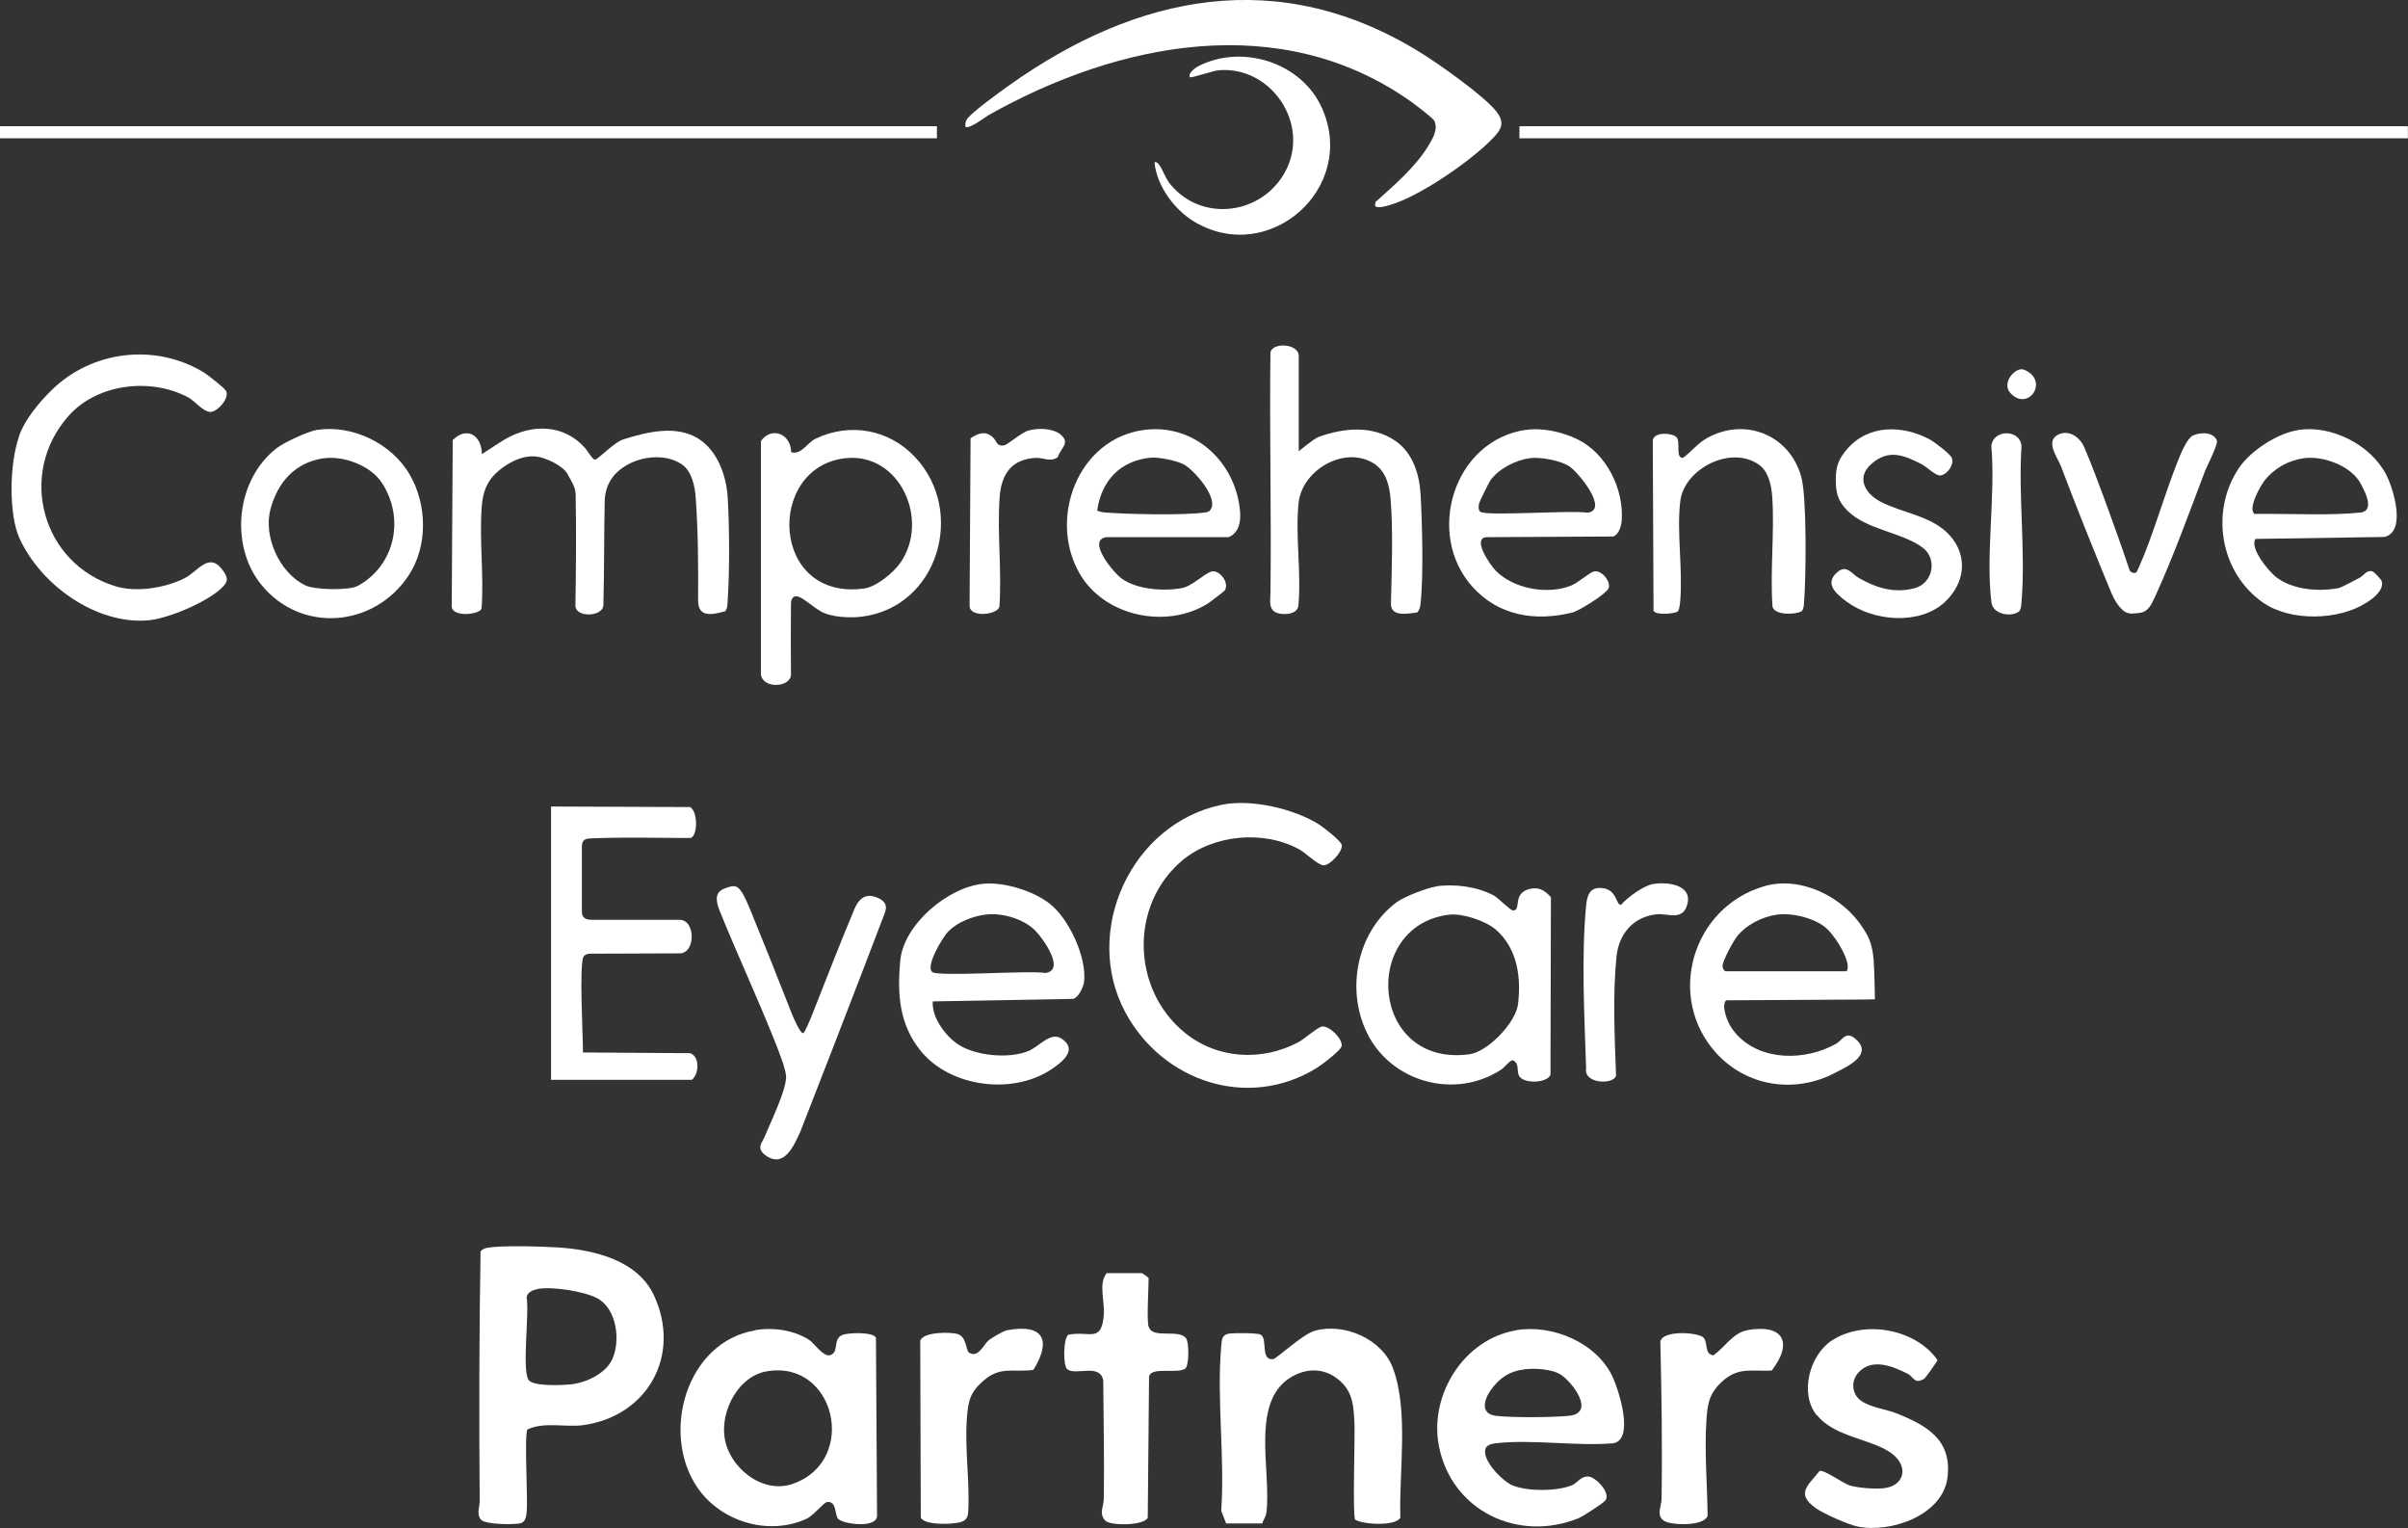 <?xml version="1.0" encoding="UTF-8"?><svg id="Capa_1" xmlns="http://www.w3.org/2000/svg" viewBox="0 0 219.62 139.33"><rect x="0" y="0" width="219.62" height="139.33" fill="#333333" stroke="none"/><defs><style>.cls-1{fill:#fff;}</style></defs><path class="cls-1" d="M88.05,11.54c-.02-.27.01-.52.19-.74.56-.69,2.85-2.34,3.69-2.94,11.79-8.43,24.77-11.04,37.65-3.05,1.64,1.01,5.79,3.94,6.89,5.35.79,1.01.49,1.61-.31,2.44-1.91,2-6.34,5.05-8.94,5.94-.32.11-1.69.61-1.82.18l.06-.31c1.67-1.5,3.61-3.15,4.79-5.08.4-.66.92-1.49.58-2.29-.11-.27-1.83-1.55-2.19-1.81-11.84-8.35-26.6-5.41-38.47,1.26-.35.2-1.81,1.36-2.14,1.05Z"/><path class="cls-1" d="M105.3,14.79c.21-.04.32.11.43.25.35.48.54,1.18,1,1.75,2.87,3.52,8.36,2.81,10.49-1.14,2.33-4.33-1.29-9.69-6.12-9.24-.43.04-2.46.72-2.56.63-.27-.28.47-.86.7-.98,4.01-2.09,9.45-.39,11.32,3.77,3.28,7.3-4.8,14.45-11.63,10.39-1.8-1.07-3.46-3.3-3.63-5.42Z"/><path class="cls-1" d="M44.41,113.79c1.18-.26,5.19-.13,6.56-.04,3.23.22,7.19,1.17,8.67,4.36,2.53,5.44-.55,10.98-6.39,11.83-1.68.24-3.59-.33-5.14.4-.32.49.06,6.37-.08,7.59-.05.44-.13.89-.63.98-.63.11-3.19.12-3.56-.37-.39-.55-.09-1.08-.09-1.68-.06-7.58-.05-15.2.08-22.76.15-.17.36-.27.58-.32ZM49.05,117.54c-.43.08-.96.27-1.02.76.26,1.47-.43,6.51.16,7.5.38.64,3.05.51,3.84.43,1.38-.13,3.19-.96,3.8-2.27.79-1.69.43-4.59-1.32-5.56-1.2-.66-4.13-1.11-5.47-.87Z"/><path class="cls-1" d="M68.86,121.29c1.64-.28,3.53-.02,4.93.88.58.37,1.57,2.06,2.27,1.15.34-.45-.02-1.35.87-1.63.53-.17,2.7-.25,2.96.28l.1,16.16c.11,1.31-3.21.84-3.57.34-.31-.45-.1-1.6-.99-1.51-.3.03-1.23,1.23-1.88,1.53-3.48,1.59-7.85.25-9.97-2.89-3.34-4.96-.97-13.24,5.28-14.29ZM69.93,125.04c-2.56.44-4.16,3.49-3.86,5.92.34,2.8,3.44,5.34,6.27,4.33,5.97-2.13,3.85-11.32-2.4-10.25Z"/><path class="cls-1" d="M138.28,121.29c3.33-.56,7.38,1.16,8.82,4.3.53,1.16,1.99,5.64.05,6.01-3.39.29-7.39-.38-10.71,0-.33.04-.65.09-.89.36-.61,1.02,1.53,3.15,2.41,3.49,1.41.55,3.95.54,5.36,0,.56-.21.8-.83,1.52-.82.62,0,2.06,1.41,1.6,2.16-.15.24-2.11,1.5-2.46,1.64-5.54,2.25-11.61-.69-12.75-6.6-.89-4.64,2.28-9.73,7.05-10.53ZM139,124.87c-1.32.15-2.21.76-2.99,1.82-.67.91-1.05,2.24.44,2.41s5.03.15,6.61,0c2.49-.22.41-3.03-.72-3.76-.83-.53-2.39-.59-3.34-.48Z"/><path class="cls-1" d="M115.13,138.91h-3.3l-.45-1.15c.34-4.84-.42-10.23,0-15.01.06-.64.06-1.08.8-1.16.45-.05,2.46-.06,2.78.1.7.34-.05,2.37,1.15,2.24.33-.03,2.68-2.29,3.84-2.6,2.7-.72,6.11.77,7.1,3.44,1.45,3.94.53,9.44.67,13.61-.39.79-3.36.65-4.12.19-.26-.37,0-7.64-.07-8.85-.08-1.42-.12-2.63-1.16-3.66-1.16-1.14-2.65-1.41-4.14-.74-4.41,2-2.23,8.75-2.73,12.62-.05.41-.29.6-.37.97Z"/><path class="cls-1" d="M165.69,129.04c-1.59-1.97-.66-5.47,1.38-6.81,2.93-1.91,7.61-1.09,9.64,1.78,0,.1-1.09,1.61-1.18,1.68-.9.6-1.02-.16-1.51-.41-1.37-.7-3.3-1.5-4.54-.11-.7.78-.58,1.99.29,2.58s2.32.77,3.17,1.11c2.76,1.1,5.11,2.4,4.68,5.86s-5.2,5.1-8.22,4.47c-.87-.18-3.1-1.18-3.83-1.7-1.81-1.31-.66-2.04.39-3.37.43-.11,2.13,1.13,2.73,1.32.75.24,2.34.35,3.13.26,1.86-.22,2.28-1.93.79-3.11-1.78-1.4-5.24-1.49-6.89-3.55Z"/><path class="cls-1" d="M104.78,120.98c.32,1.15,2.76.15,3.4,1.06.28.39.27,2.41-.06,2.74-.7.53-3.02-.19-3.32.7l-.12,12.91c-.35.74-3.39.74-3.85.28-.64-.64-.17-1.28-.16-1.97.06-3.61-.03-7.24-.05-10.85-.32-1.57-2.51-.39-3.28-1-.41-.33-.36-2.84.1-3.15,1.95-.37,3.01.78,3.23-1.77.11-1.31-.51-2.88.26-3.84h3.21c.07,0,.62.41.62.45,0,.97-.19,3.77,0,4.46Z"/><path class="cls-1" d="M91.88,121.29c3.33-.61,4.03.94,2.37,3.62-1.9.25-2.98-.37-4.55.98-1.23,1.06-1.41,1.89-1.52,3.48-.2,2.75.29,5.89.12,8.54-.06.88-.7.92-1.46,1-.63.07-2.54.1-2.86-.53l-.05-16.12c.25-.83,2.74-.82,3.41-.62.81.24.77,1.5,1.01,1.67.84.6,1.36-.7,1.8-1.08.28-.24,1.37-.88,1.73-.95Z"/><path class="cls-1" d="M159.34,121.29c3.3-.6,4.23,1.11,2.25,3.68-1.94.09-3.11-.36-4.62,1.09-1.11,1.06-1.24,1.99-1.34,3.48-.18,2.8.08,5.86.11,8.67-.32.99-3.27.86-3.91.5-.83-.48-.3-1.32-.29-2.01.08-4.79,0-9.6-.11-14.38.24-1.07,3.47-.84,3.94-.35.43.46.04,1.49.89,1.61.98-.64,1.78-2.05,3.08-2.28Z"/><path class="cls-1" d="M50.28,73.54l12.65.05c.71.34.74,2.59.06,2.82-2.88,0-6.12-.09-8.96.03-.59.02-.96.06-.96.77v5.89c0,.63.37.77.96.77,2.51,0,5.58,0,7.94,0,1.51,0,1.48,3.12-.03,3.06-2.56,0-5.54.03-8.09.03-.24,0-.45.04-.61.25-.45.57-.05,7.56-.07,8.76h.68s9.09.06,9.09.06c.88.29.85,1.88.16,2.43h-12.85s.01-.3.01-.3v-24.1s0-.53,0-.53Z"/><path class="cls-1" d="M111.44,73.38c2.66-.55,6.58.36,8.85,1.79.41.26,2.05,1.52,2.09,1.9.06.61-1.08,1.83-1.65,1.83-.52,0-1.65-1.13-2.21-1.44-3.23-1.79-7.83-1.38-10.67.98-4.84,4.04-4.66,11.75.19,15.71,2.95,2.41,7.01,2.66,10.36.89.48-.25,1.82-1.4,2.17-1.44.68-.08,1.86,1.09,1.8,1.76-.04.41-1.85,1.75-2.3,2.03-6.24,3.85-14.05,1.23-17.44-5.09-3.96-7.4.55-17.22,8.8-18.92Z"/><path class="cls-1" d="M130.98,80.82c1.7-.25,3.78.03,5.27.84.42.23,1.49,1.36,1.75,1.36.79,0-.1-1.57,1.5-1.96.86-.21,1.38.12,1.95.75l-.04,16.2c-.36.8-2.56.82-2.89.04-.2-.47.07-1.09-.54-1.37-.25-.04-.75.64-1.04.83-4.22,2.79-10.1,1.18-12.29-3.38-1.92-3.99-.86-9.2,2.74-11.87.67-.5,2.78-1.31,3.59-1.43ZM132.18,83.4c-8.13.98-7.22,13.96,1.84,12.73,1.69-.23,4.22-2.88,4.43-4.56.3-2.47-.06-5.09-2.02-6.8-.93-.81-3.05-1.51-4.25-1.37Z"/><path class="cls-1" d="M170.88,87.47c.08.91.12,3.65.12,3.65l-1.19.02-12.37.07c-.24.17-.21.75-.13,1.01.03.1.17,1.08,1.02,2.04,2.28,2.56,6.38,2.46,9.12.92.57-.32.88-1.2,1.73-.49,1.77,1.46-.68,2.54-1.84,3.15-3.64,1.9-8.06,1.25-10.85-1.86-4.55-5.07-2.16-13.22,4.37-15.16,3.36-1,7.25.96,9.05,3.8.37.59.82,1.19.97,2.85ZM162.06,83.4c-1.36.2-2.82.93-3.67,2.03-.31.4-1.33,2.26-1.29,2.68.02.19.1.33.24.45h11.08c.47-.67-.77-2.86-1.74-3.82-1.02-1.01-3.23-1.54-4.62-1.34Z"/><path class="cls-1" d="M85.07,91.33c-.09,1.38,1.05,2.98,2.14,3.78,1.6,1.18,4.8,1.47,6.6.72.97-.41,1.99-1.77,2.98-1.14,1.58,1,.09,2.16-.94,2.84-3.51,2.32-9.14,1.6-11.83-1.65-2.01-2.43-2.2-5.23-1.91-8.3.31-3.28,4.32-6.66,7.52-6.99,1.92-.2,4.6.63,6.12,1.82,1.76,1.39,3.35,4.84,3.13,7.07-.05.49-.5,1.46-.99,1.6l-12.81.23ZM89.84,83.4c-1.17.16-2.48.67-3.33,1.51-.53.52-2.16,3.25-1.47,3.73.62.44,8.88-.18,10.3.08,1.89-.25-.23-3.18-.95-3.9-1.07-1.05-3.06-1.63-4.54-1.42Z"/><path class="cls-1" d="M66.18,80.98c.97-.33,1.25-.43,2.2,1.86,1.29,3.15,2.55,6.29,3.8,9.5.22.56.82,1.9,1.07,1.87.13-.01.67-1.3.83-1.71,1.25-3.14,2.49-6.39,3.8-9.5.16-.37.63-1.62,1.88-1.24,1.49.46.98,1.36.85,1.72-2.37,6.24-7.46,19.34-7.61,19.69-.58,1.28-1.48,3.39-3.16,2.19-.91-.65-.33-1.15-.12-1.67.48-1.19,2.09-4.46,1.97-5.62-.08-.75-.7-2.29-.92-2.86-1.78-4.48-3.28-7.6-5.1-12.07-.56-1.37-.29-1.89.53-2.17Z"/><path class="cls-1" d="M150.66,80.63c1.2-.25,3.61-.04,3.26,1.69s-1.81.95-2.76,1.04c-2.17.2-3.52,1.77-3.73,3.88-.35,3.43-.17,7.24-.04,10.85-.25.84-2.95.73-2.73-.65-.16-4.96-.44-10.16,0-14.87.09-.92.33-1.69,1.42-1.6,1.46.12,1.28,1.63,1.78,1.52.55-.65,2-1.69,2.81-1.86Z"/><path class="cls-1" d="M66.15,55.73c-1.22.35-2.49.59-2.48-.99.02-3.21,0-6.37-.22-9.38-.07-.99-.35-2.37-1.21-2.98-1.37-.98-3.47-.83-4.91-.06-1.31.7-2.15,1.78-2.18,3.43-.06,3.06-.04,6.56-.12,9.42-.03,1.1-2.57,1.17-2.55.04.05-2.98.09-6.92.02-10.18-.01-.63-.49-1.33-.75-1.82-.4-.76-2.06-1.52-2.89-1.59-1.49-.13-2.91.85-3.61,1.51-.89.83-1.22,1.84-1.31,3.04-.24,3.01.21,6.29-.02,9.33-.19.57-2.82.82-2.72-.29l.09-15.08c1.29-1.3,2.65-.43,2.66,1.28,0,0,1.72-1.13,2.1-1.35,2.47-1.44,5.39-1.39,7.32.8.26.3.67,1.05.89,1.05.29,0,1.72-1.58,2.6-1.85,2.21-.69,4.81-1.32,6.82-.07,1.77,1.1,2.57,3.4,2.69,5.37.16,2.7.18,6.68,0,9.36-.02.35,0,.7-.21,1Z"/><path class="cls-1" d="M72.16,41.24c.94.24,1.48-.88,2.21-1.23,3.12-1.5,6.68-.88,9.07,1.65,4.71,4.98,2.11,13.77-4.93,14.58-.9.1-2.66.08-3.66-.5-.69-.4-1.42-1.08-1.94-1.3s-.76.11-.77.6c-.02,2-.02,4.43,0,6.45.01,1.2-2.57,1.36-2.74.01v-21.29c.98-1.35,2.73-.67,2.76,1.03ZM77.11,41.78c-7.28.79-6.87,13.06,1.72,11.88,1.09-.15,2.67-1.45,3.29-2.35,2.7-3.86-.03-10.07-5.01-9.53Z"/><path class="cls-1" d="M1.74,39.76c.52-1.5,1.81-3.05,2.94-4.16,3.68-3.64,9.48-4.34,13.91-1.64.35.21,1.89,1.42,2.03,1.69.34.68-.81,1.9-1.41,1.91-.7,0-1.42-1-2.07-1.34-3.43-1.81-8.3-1.24-10.91,1.73-4.65,5.27-2.41,13.46,4.31,15.51,1.91.58,4.52.15,6.28-.73,1.27-.63,2.28-2.56,3.59-.6.38.57.39.88-.08,1.37-1.28,1.34-4.94,2.89-6.77,3.06-4.74.43-9.87-3.2-11.81-7.54-.91-2.04-.95-6.55,0-9.27Z"/><path class="cls-1" d="M209.64,39.2c3-.45,6.55,1.34,7.97,4.04.67,1.26,1.9,5.26-.15,5.72l-11.75.18c-.57.82,1.2,2.95,1.87,3.47,1.52,1.17,3.81,1.36,5.68,1.02.31-.06,1.56-.75,1.95-.95s.67-.8,1.23-.55c.12.06.74.71.78.85.24.82-.76,1.57-1.37,1.96-2.53,1.64-6.96,1.75-9.46,0-3.93-2.75-4.84-8.34-2.18-12.28,1.07-1.58,3.53-3.17,5.42-3.45ZM210.12,41.78c-1.41.2-2.71.92-3.59,2.05-.39.5-1.54,2.55-.91,3.03h.47c2.97-.03,6.32.16,9.16-.12,1.5-.15.25-2.24.11-2.54-.82-1.69-3.46-2.67-5.24-2.42Z"/><path class="cls-1" d="M104.36,39.2c4.6-.6,8.37,2.96,8.74,7.45.08.93-.11,1.95-1.05,2.33h-11.13c-1.84.24.6,3.21,1.39,3.78,1.41,1.01,3.83,1.17,5.51.86.88-.16,2-1.31,2.69-1.51.65-.18,1.63.95,1.21,1.71-.05.09-1.36,1.08-1.54,1.2-3.79,2.38-9.48,1.19-11.73-2.75-2.87-5.03-.12-12.29,5.91-13.07ZM100.06,46.56c.28.12.56.16.87.18,2.1.15,6.89.26,8.88,0,.22-.03.42-.04.57-.23.83-1.05-1.44-3.6-2.35-4.13-.64-.37-2.33-.71-3.06-.65-2.8.26-4.52,2.11-4.9,4.82Z"/><path class="cls-1" d="M139.18,39.2c1.52-.22,3.33.19,4.7.86,2.63,1.29,4.22,4.51,4.03,7.38-.03.49-.26,1.32-.79,1.48l-11.54.06c-1.37.1.35,2.56.83,3.05,1.65,1.69,4.81,2.23,6.94,1.34.57-.24,1.57-1.12,1.98-1.25.71-.23,1.65.94,1.37,1.54-.24.52-2.69,2.04-3.29,2.19-3.39.84-6.73.31-9.12-2.35-4.31-4.79-1.74-13.34,4.88-14.31ZM139.5,41.78c-1.3.19-2.82.96-3.59,2.05-.1.14-.99,1.95-1.01,2.06-.05.24-.1.63.12.78.59.41,8.43-.17,9.77.08,1.97-.26-.81-3.64-1.62-4.2s-2.68-.91-3.67-.77Z"/><path class="cls-1" d="M118.42,41.17s1.42-1.18,1.84-1.33c2.36-.85,4.94-1.06,7.02.37,1.56,1.07,2.17,3.02,2.28,4.82.15,2.61.28,7.5,0,10.01-.03.3-.08.59-.32.81-1,.13-2.41.4-2.38-.85.08-3.11.2-6.64-.03-9.48-.1-1.26-.43-2.58-1.56-3.28-2.67-1.63-6.51.62-6.83,3.6s.27,6.46-.03,9.48c-.2.67-1.07.72-1.64.64-1.15-.17-.91-1.15-.9-1.89.1-7.31-.1-14.62,0-21.93.18-.95,2.58-.83,2.58.32v8.71Z"/><path class="cls-1" d="M28.9,39.2c3.24-.5,6.81,1.24,8.45,4.04,1.63,2.78,1.69,6.61-.12,9.29-3.16,4.69-9.76,5.22-13.37.82-2.95-3.58-2.34-9.63,1.38-12.49.68-.52,2.83-1.53,3.66-1.66ZM29.54,41.78c-2.62.38-4.2,2.17-4.87,4.64s.8,5.82,3.19,6.96c.85.41,3.97.48,4.78.04,3.43-1.89,4.29-6.21,2.18-9.41-1.02-1.55-3.48-2.48-5.28-2.22Z"/><path class="cls-1" d="M164.33,55.73c-.6.33-2.44.39-2.67-.4-.23-3.27.19-6.73-.02-9.97-.07-1.03-.31-2.34-1.21-2.98-2.55-1.83-6.82.36-7.18,3.31-.34,2.75.23,6.19,0,9.04-.02.26-.08.92-.27,1.06-.49.18-1.85.32-2.17-.08l-.07-15.58c.16-.79,1.76-.65,2.15-.28.43.42-.13,1.91.6,1.9.74-.53,1.31-1.29,2.12-1.76,3.49-2.01,7.63-.36,8.68,3.52.51,1.88.43,9.18.25,11.38-.02.29-.02.59-.21.84Z"/><path class="cls-1" d="M177.38,54.9c-2.32,2.13-6.53,1.76-8.96-.04-1.01-.75-2.07-1.68-.81-2.72.82-.68,1.31.21,1.87.53,1.6.92,3.24,1.46,5.12.97,1.74-.46,2.08-2.68.8-3.67-1.87-1.44-5.11-1.62-6.91-3.41-.85-.84-1.06-1.62-1.06-2.82s.26-1.91,1.06-2.82c1.94-2.22,5-2.17,7.48-.87.42.22,1.85,1.3,2.03,1.68.3.64-.5,1.67-1.12,1.62-.42-.04-1.19-.8-1.59-1.01-1.65-.84-3.03-1.43-4.62-.03-1.42,1.26-.55,2.71.87,3.45,1.98,1.03,4.7,1.28,6.29,3.06,1.7,1.9,1.37,4.39-.46,6.08Z"/><path class="cls-1" d="M194.83,52.21c.08-.05.68-1.5.77-1.73,1.18-2.99,2.06-6.14,3.3-9.11.2-.47.69-1.46,1.09-1.65.68-.32,1.81-.36,2.19.41.17.34-.9,2.37-1.07,2.81-1.45,3.82-2.87,7.78-4.59,11.54-.32.7-.64,1.32-1.36,1.4-.53.06-.93.16-1.37-.11-.6-.38-1.04-1.26-1.27-1.81-1.58-3.84-3.09-7.57-4.54-11.42-.31-.81-1.53-2.36-.2-2.94.97-.42,1.91.28,2.3,1.16,1.03,2.3,3.72,9.87,4.13,11.18.05.24.43.38.61.26Z"/><path class="cls-1" d="M96.45,41.7c-.64.46-1.32.02-1.95.05-2.27.1-3.18,1.51-3.33,3.61-.23,3.23.21,6.71-.02,9.97-.23.76-2.76,1.01-2.72-.12l.09-15.25c.71-.46,1.34-.71,2.03-.09.38.35.31.85,1.03.74.29-.04,1.56-1.16,2.21-1.35.86-.25,2.25-.23,2.96.38.9.78-.03,1.2-.28,2.06Z"/><path class="cls-1" d="M184.16,55.73c-.53.53-2.4.41-2.54-.85-.52-4.37.39-9.72,0-14.19.12-1.56,2.64-1.6,2.75,0-.3,4.6.39,9.66,0,14.2-.02.25-.03.66-.21.84Z"/><path class="cls-1" d="M184.3,33.67c.27-.04.71.23.92.41,1.34,1.22-.44,3.33-1.87,1.75-.71-.79.12-2.03.96-2.16Z"/><rect class="cls-1" y="11.51" width="85.45" height="1.1"/><rect class="cls-1" x="138.58" y="11.51" width="81.03" height="1.1"/></svg>